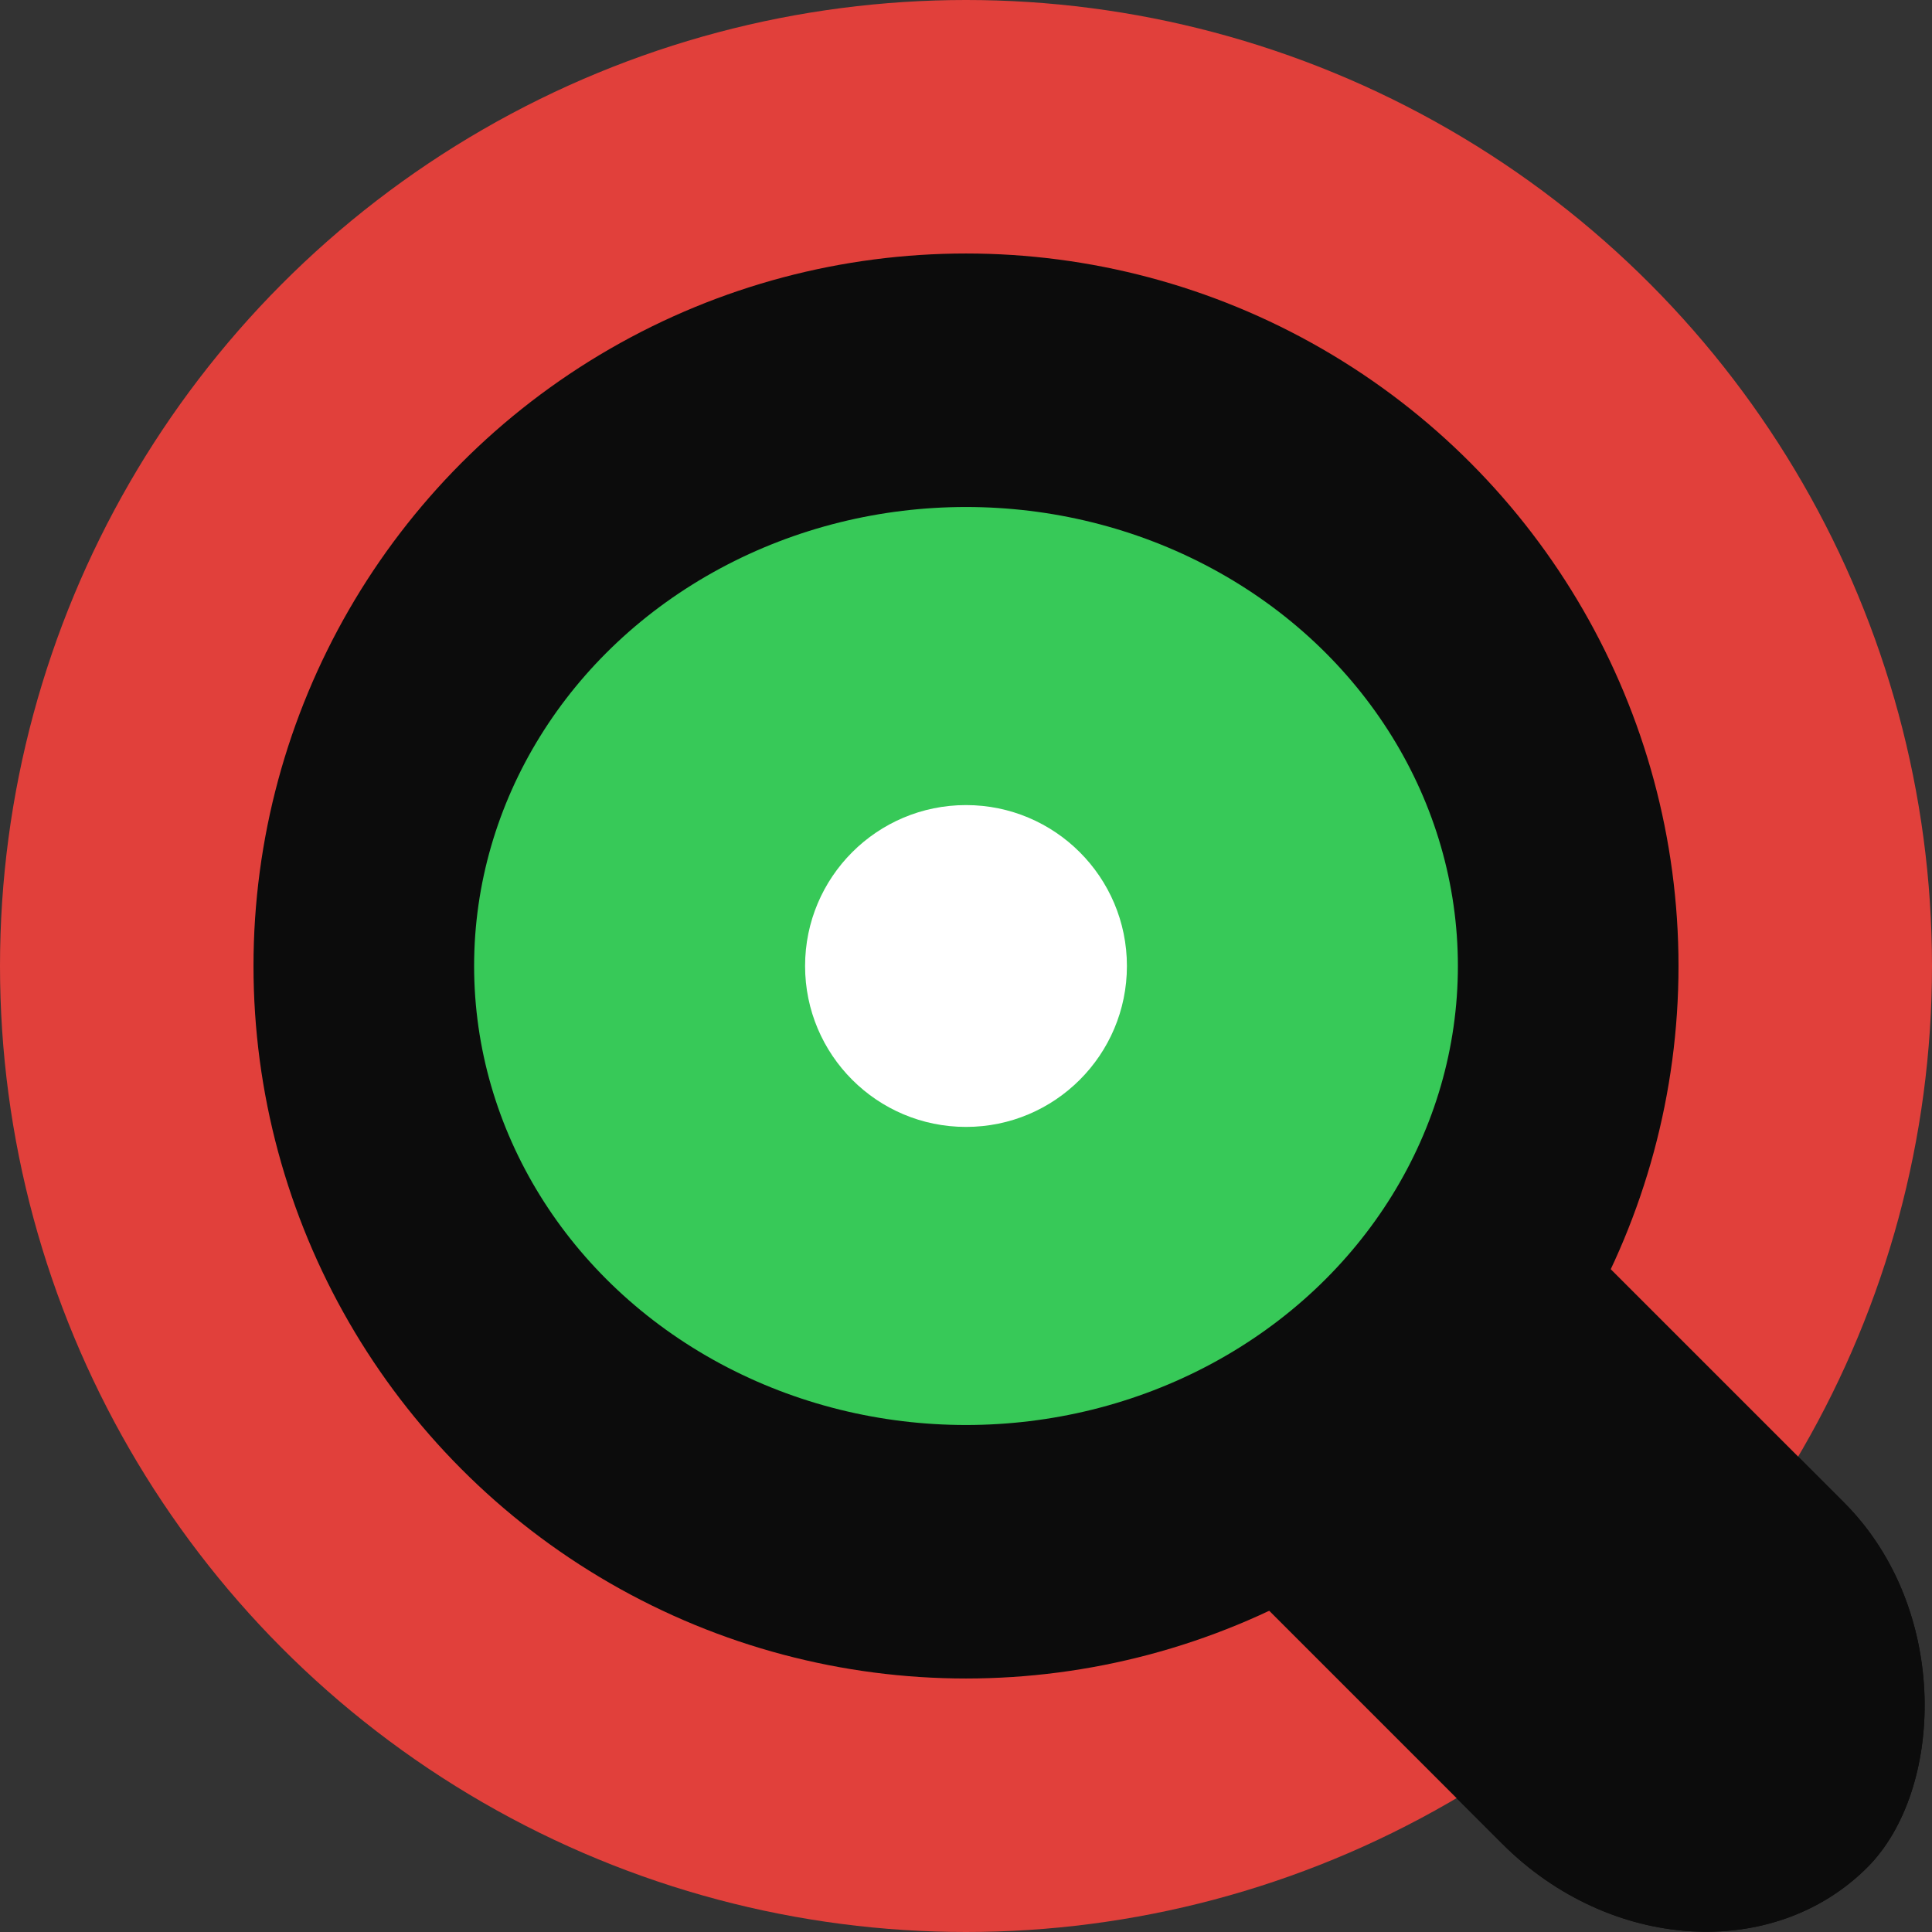<?xml version="1.0" encoding="UTF-8" standalone="no"?>
<!-- Created with Inkscape (http://www.inkscape.org/) -->

<svg
   width="377.953"
   height="377.953"
   viewBox="0 0 100 100"
   version="1.1"
   id="svg5"
   inkscape:version="1.1 (c68e22c387, 2021-05-23)"
   sodipodi:docname="logo.svg"
   inkscape:export-filename="C:\Users\vrajan\Desktop\workspace\NFTify\static\icon.png"
   inkscape:export-xdpi="130.048"
   inkscape:export-ydpi="130.048"
   xmlns:inkscape="http://www.inkscape.org/namespaces/inkscape"
   xmlns:sodipodi="http://sodipodi.sourceforge.net/DTD/sodipodi-0.dtd"
   xmlns="http://www.w3.org/2000/svg"
   xmlns:svg="http://www.w3.org/2000/svg">
  <rect x="0" y="0" width="100" height="100" fill="#333333" stroke="none"/>
  <sodipodi:namedview
     id="namedview7"
     pagecolor="#a5a7a7"
     bordercolor="#eeeeee"
     borderopacity="1"
     inkscape:pageshadow="0"
     inkscape:pageopacity="0"
     inkscape:pagecheckerboard="true"
     inkscape:document-units="px"
     showgrid="false"
     showborder="false"
     inkscape:zoom="1.4142136"
     inkscape:cx="220.61731"
     inkscape:cy="232.99168"
     inkscape:window-width="1920"
     inkscape:window-height="1017"
     inkscape:window-x="-8"
     inkscape:window-y="-8"
     inkscape:window-maximized="1"
     inkscape:current-layer="layer1"
     fit-margin-top="0"
     fit-margin-left="0"
     fit-margin-right="0"
     fit-margin-bottom="0"
     units="px">
    <inkscape:grid
       type="xygrid"
       id="grid9"
       originx="4.233"
       originy="-98.948" />
  </sodipodi:namedview>
  <defs
     id="defs2" />
  <g
     inkscape:label="Layer 1"
     inkscape:groupmode="layer"
     id="layer1"
     transform="translate(4.233,-98.948)"
     style="opacity:1">
    <rect
       style="display:inline;fill:#0c0c0c;fill-opacity:1;stroke:none;stroke-width:0.794;stroke-miterlimit:4;stroke-dasharray:none;stroke-opacity:1"
       id="rect11991"
       width="50"
       height="25"
       x="153.663"
       y="60.46"
       rx="14.216"
       transform="rotate(45)" />
    <rect
       style="fill:#d5d5d5;fill-opacity:0;stroke-width:0.248"
       id="rect1368"
       width="100"
       height="100"
       x="-4.233"
       y="98.948"
       rx="5.033" />
    <circle
       style="fill:#e1403b;fill-opacity:1;fill-rule:evenodd;stroke:none;stroke-width:0.794;stroke-miterlimit:4;stroke-dasharray:none;stroke-opacity:1"
       id="path33"
       cx="45.767"
       cy="148.948"
       r="50" />
    <rect
       style="display:inline;fill:#0c0c0c;fill-opacity:1;stroke:none;stroke-width:0.397;stroke-miterlimit:4;stroke-dasharray:none;stroke-opacity:1"
       id="rect14502"
       width="50"
       height="25"
       x="153.663"
       y="60.46"
       rx="14.216"
       transform="rotate(45)" />
    <circle
       style="fill:#0c0c0c;fill-opacity:1;fill-rule:evenodd;stroke-width:0.254"
       id="path33-7"
       cx="45.767"
       cy="148.948"
       r="36.879" />
    <path
       style="display:none;fill:#2cbbbb;fill-opacity:1;stroke:none;stroke-width:0.265px;stroke-linecap:butt;stroke-linejoin:miter;stroke-opacity:1"
       d="m 24.606,128.058 c -6.53,6.53 10.29,63.003 32.279,49.477 7.173,-4.412 12.585,-11.392 17.462,-18.256 C 88.34,139.588 31.304,121.36 24.606,128.058 Z"
       id="path16974"
       sodipodi:nodetypes="ssss" />
    <ellipse
       style="fill:#37c958;fill-opacity:1;stroke:none;stroke-width:0.725;stroke-miterlimit:4;stroke-dasharray:none;stroke-opacity:1"
       id="path14716"
       cx="45.767"
       cy="148.948"
       rx="25.46"
       ry="23.758" />
    <circle
       style="display:none;fill:#ffffff;fill-opacity:1;stroke:none;stroke-width:0.108;stroke-miterlimit:4;stroke-dasharray:none;stroke-opacity:1"
       id="path14716-8"
       cx="55.827"
       cy="135.99"
       r="3.65" />
    <circle
       style="display:inline;fill:#ffffff;fill-opacity:1;stroke:none;stroke-width:0.245;stroke-miterlimit:4;stroke-dasharray:none;stroke-opacity:1"
       id="path14716-8-0"
       cx="45.767"
       cy="148.948"
       r="8.329" />
  </g>
</svg>
